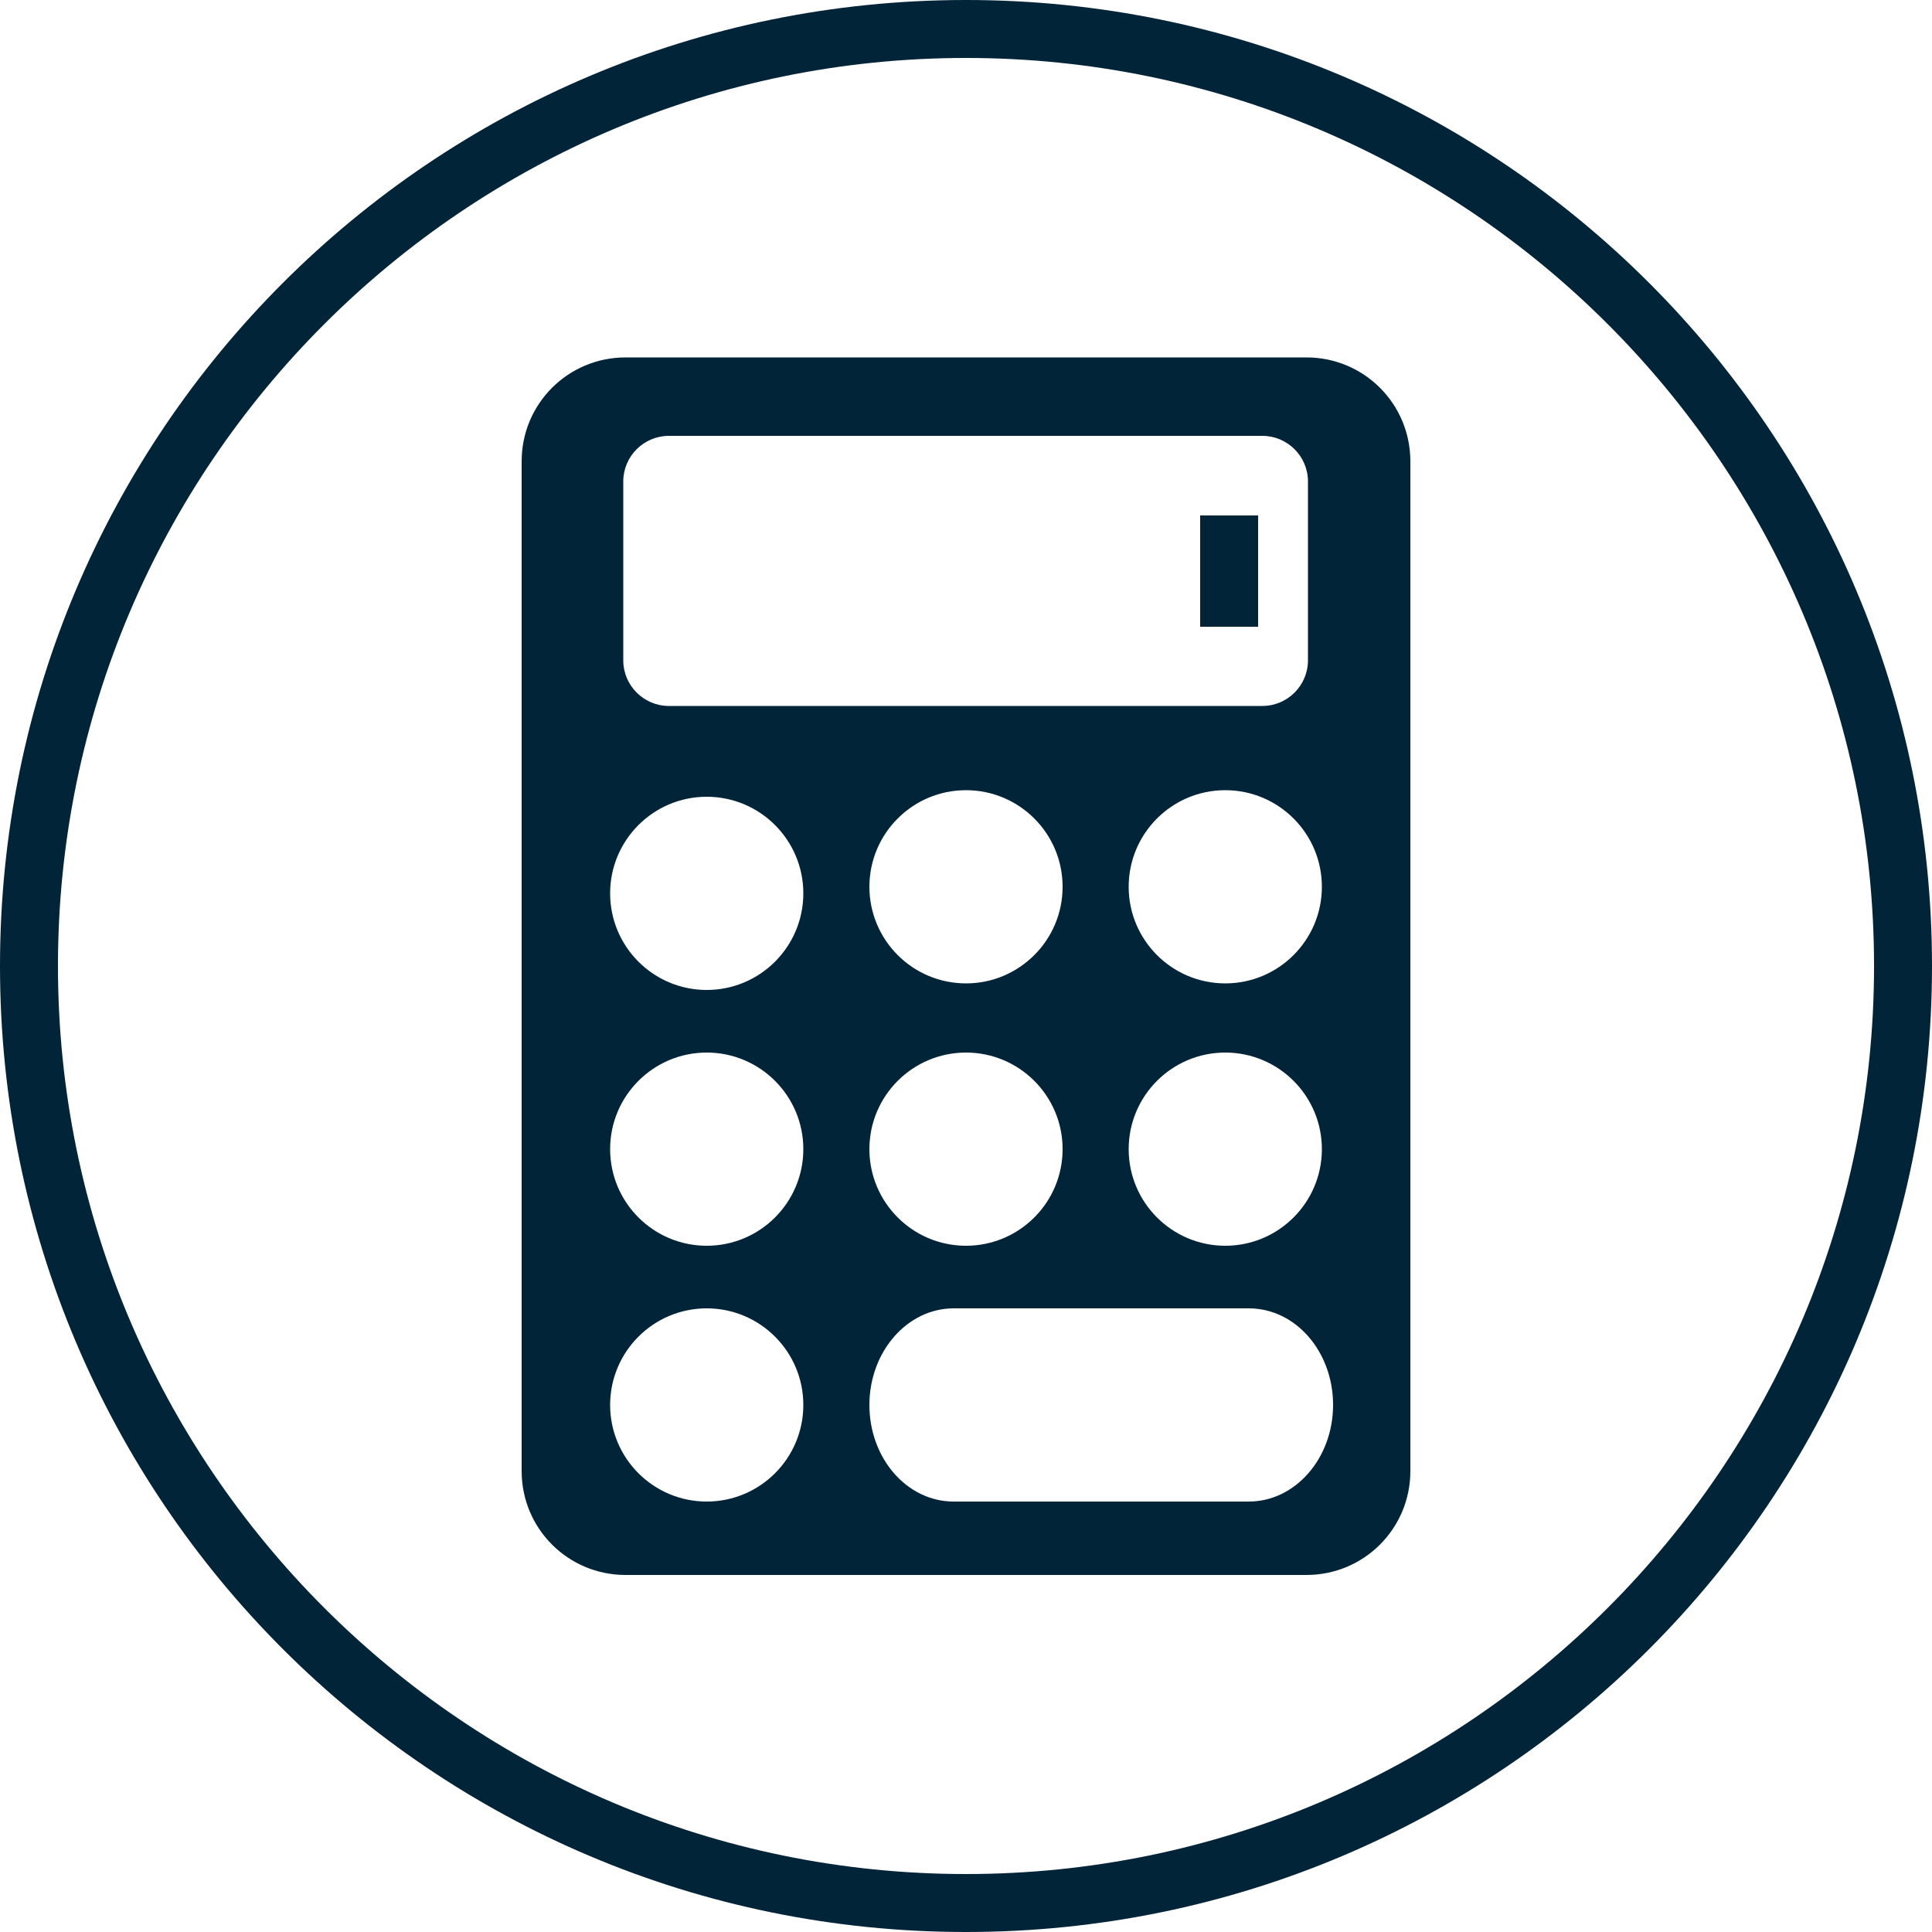 <?xml version="1.0" encoding="UTF-8"?><svg id="Layer_2" xmlns="http://www.w3.org/2000/svg" viewBox="0 0 50 50"><defs><style>.cls-1{fill:#022438;}</style></defs><g id="Icons"><g><g><rect class="cls-1" x="31.06" y="13.34" width="1.5" height="2.88"/><path class="cls-1" d="M33.81,9.25H16.19c-1.49,0-2.69,1.2-2.69,2.69v26.13c0,1.49,1.2,2.69,2.69,2.69h17.62c1.49,0,2.69-1.2,2.69-2.69V11.94c0-1.49-1.2-2.69-2.69-2.69Zm-2.1,16.2c-1.38,0-2.5-1.12-2.5-2.5s1.12-2.5,2.5-2.5,2.5,1.12,2.5,2.5-1.12,2.5-2.5,2.5Zm2.5,4.29c0,1.38-1.12,2.5-2.5,2.5s-2.5-1.12-2.5-2.5,1.12-2.5,2.5-2.5,2.5,1.12,2.5,2.5ZM16.13,12.46c0-.65,.53-1.18,1.18-1.18h15.36c.65,0,1.18,.53,1.18,1.18v4.63c0,.65-.53,1.18-1.18,1.18h-15.36c-.65,0-1.18-.53-1.18-1.18v-4.63Zm8.87,12.99c-1.38,0-2.5-1.12-2.5-2.5s1.12-2.5,2.5-2.5,2.5,1.12,2.5,2.5-1.12,2.5-2.5,2.5Zm2.5,4.29c0,1.38-1.12,2.5-2.5,2.5s-2.5-1.12-2.5-2.5,1.12-2.5,2.5-2.5,2.5,1.12,2.5,2.5Zm-9.21,9.12c-1.38,0-2.5-1.12-2.5-2.5s1.12-2.5,2.5-2.5,2.5,1.12,2.5,2.5-1.12,2.5-2.5,2.5Zm0-6.62c-1.38,0-2.5-1.12-2.5-2.5s1.12-2.5,2.5-2.5,2.5,1.12,2.5,2.5-1.12,2.5-2.5,2.5Zm0-6.62c-1.38,0-2.5-1.12-2.5-2.5s1.12-2.5,2.5-2.5,2.5,1.12,2.5,2.5-1.12,2.5-2.5,2.5Zm14.03,13.24h-7.64c-1.21,0-2.18-1.12-2.18-2.5s.98-2.5,2.18-2.5h7.64c1.21,0,2.18,1.12,2.18,2.5s-.98,2.5-2.18,2.5Z"/></g><path class="cls-1" d="M25,1.5c12.96,0,23.5,10.54,23.5,23.5s-10.54,23.5-23.5,23.5S1.5,37.96,1.5,25,12.04,1.5,25,1.5m0-1.5C11.19,0,0,11.19,0,25s11.19,25,25,25,25-11.19,25-25S38.81,0,25,0h0Z"/></g></g></svg>